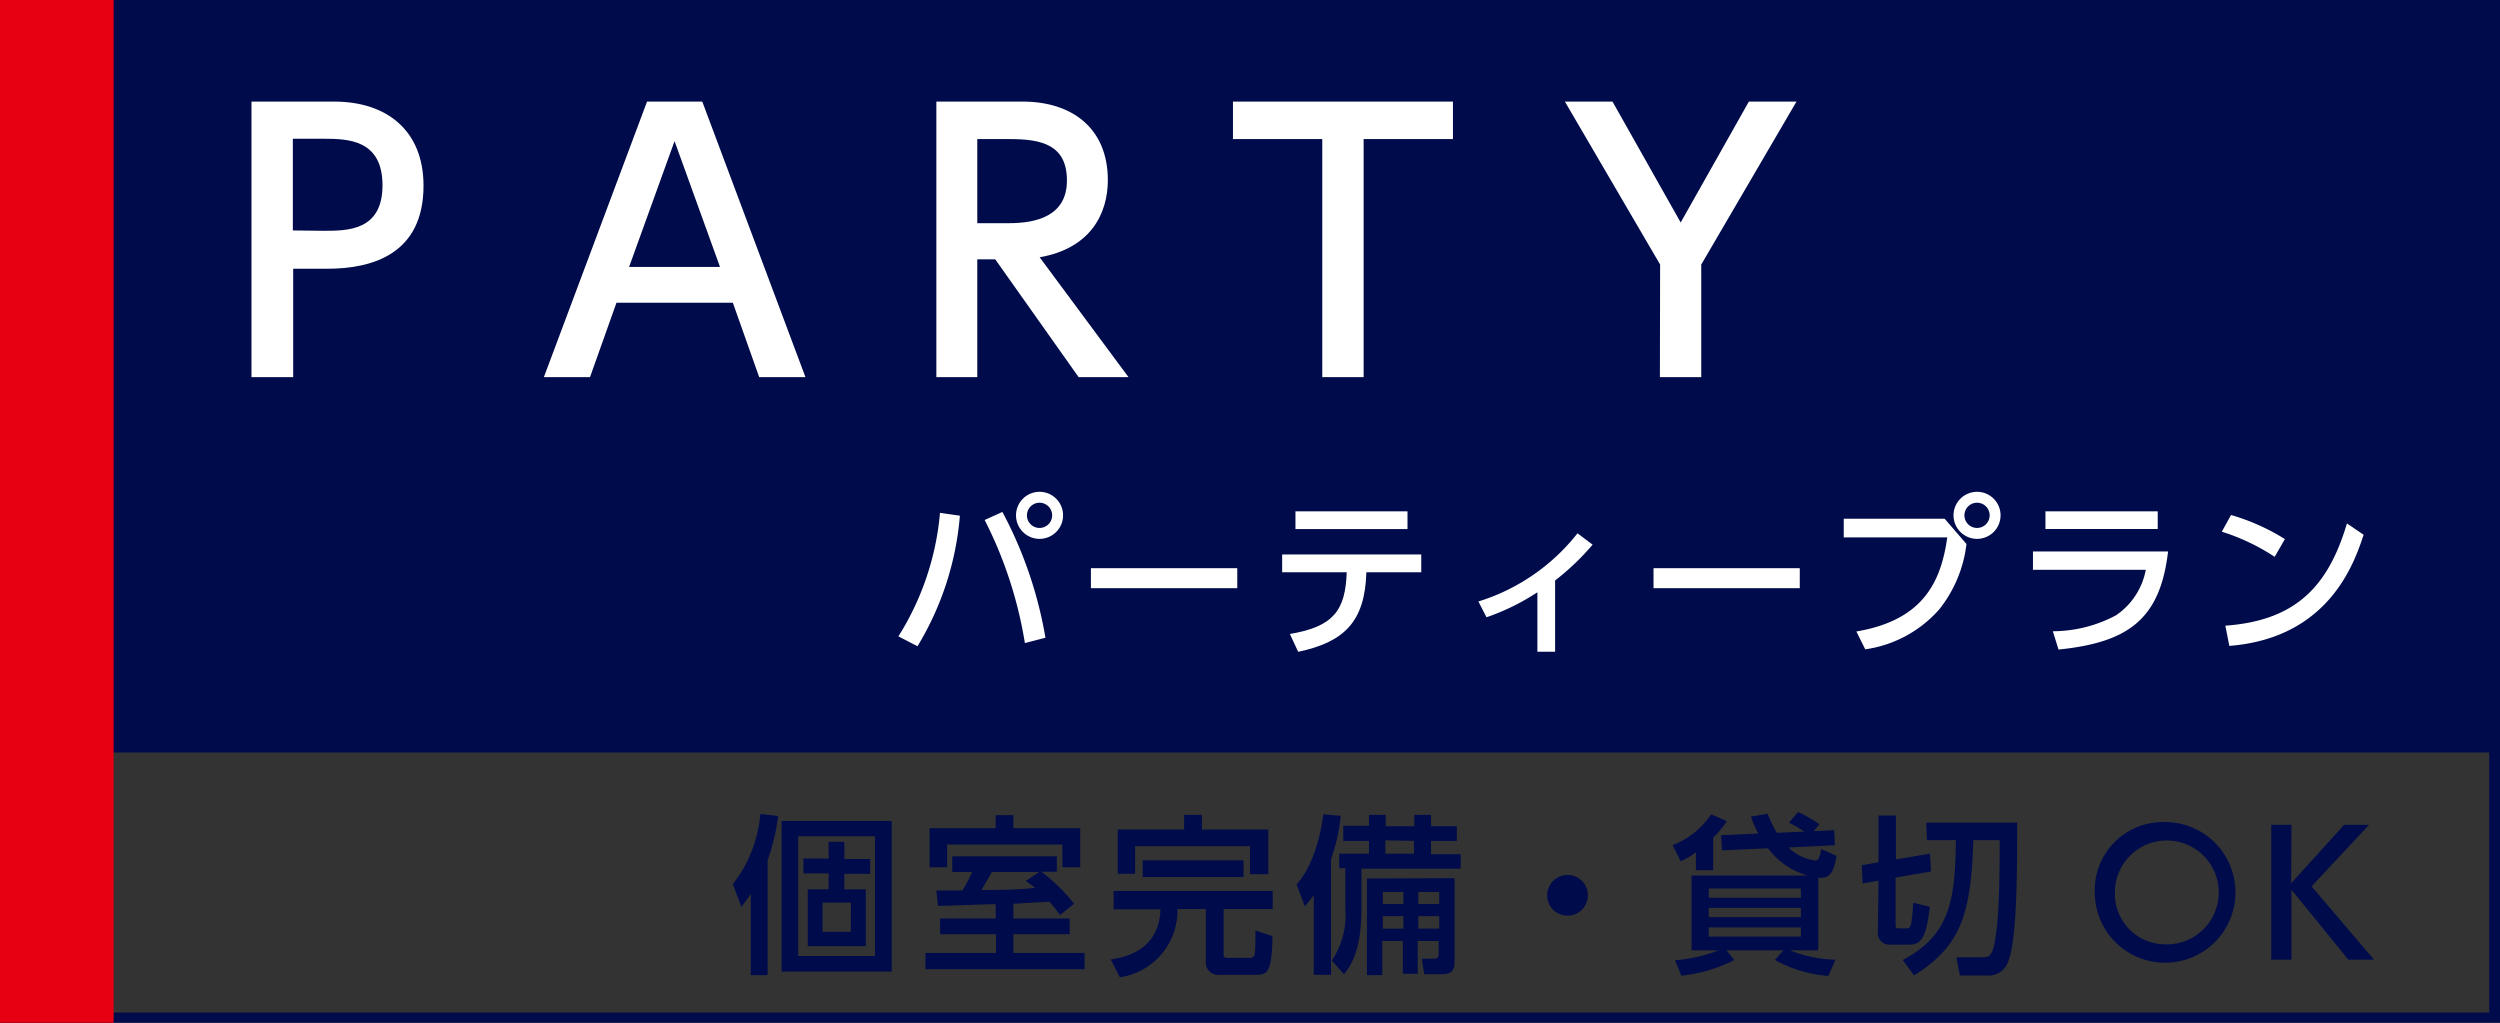 <svg id="レイヤー_1" data-name="レイヤー 1" xmlns="http://www.w3.org/2000/svg" viewBox="0 0 220 90"><rect x="0" y="0" width="220" height="90" fill="#333333" stroke="none"/><defs><style>.cls-1{fill:#000b4b;}.cls-2{fill:#fff;}.cls-3{fill:#e60012;}</style></defs><path class="cls-1" d="M219.05,1v88.1H1V1h218.1M220,0H0V90H220V0Z"/><rect class="cls-1" width="220" height="66.22"/><path class="cls-2" d="M29.41,8.94c4.62,0,7.86,2.54,7.86,7.4,0,5.93-4.37,7.31-8.47,7.31h-3v9.54H22.13V8.94Zm-.92,11.37c2.08,0,5.17,0,5.17-4s-3-4.1-5.17-4.1H25.77v8.07Z"/><path class="cls-2" d="M54.25,26.64l-2.33,6.55H47.86L56.94,8.94H61.8l9.08,24.25H66.81l-2.32-6.55Zm9.11-3.15-4-11.07-4,11.07Z"/><path class="cls-2" d="M90,8.94c4.31,0,7.49,2.32,7.49,6.91,0,2.9-1.47,6-6,6.79l7.82,10.55H94.92L87.58,22.82H86V33.19h-3.6V8.94Zm-4,3.3v7.4h2.79c2.38,0,5.1-.61,5.1-3.76s-2.26-3.64-5-3.64Z"/><path class="cls-2" d="M120,33.19h-3.64V12.24h-7.86V8.94h19.36v3.3H120Z"/><path class="cls-2" d="M146.09,23.28,137.71,8.94h4.19l6,10.64,6-10.64h4.19l-8.38,14.34v9.91h-3.64Z"/><path class="cls-2" d="M84.47,45.38a26.24,26.24,0,0,1-3.73,11.49L79.06,56a24.37,24.37,0,0,0,3.66-10.87Zm5.72,11.21a36.65,36.65,0,0,0-3.54-10.83l1.56-.71A36.4,36.4,0,0,1,92,56.12Zm3.36-11.24a2.07,2.07,0,1,1-2.07-2.07A2.07,2.07,0,0,1,93.55,45.35Zm-3.18,0a1.11,1.11,0,1,0,2.22,0,1.11,1.11,0,1,0-2.22,0Z"/><path class="cls-2" d="M108.88,50v1.76H96V50Z"/><path class="cls-2" d="M113.51,55.79c3.83-.64,4.89-2.07,5-5.43h-5.68V48.79h12.24v1.57h-4.83c-.12,4.4-2,6.15-6,7ZM123.86,45v1.56H114V45Z"/><path class="cls-2" d="M136.85,57.35h-1.56V52.12a19.84,19.84,0,0,1-4.48,2.2l-.71-1.39a17.77,17.77,0,0,0,8.72-6l1.33,1a21.88,21.88,0,0,1-3.3,3.15Z"/><path class="cls-2" d="M158.38,50v1.76H145.51V50Z"/><path class="cls-2" d="M171.13,45.65l1.92,2.22a11.34,11.34,0,0,1-2.4,5.76,10.66,10.66,0,0,1-6.51,3.51l-.78-1.57c5.92-1,7.45-4.4,8-8.28h-9.11V45.65Zm4.92-.3A2.07,2.07,0,1,1,174,43.28,2.07,2.07,0,0,1,176.05,45.35Zm-3.18,0a1.11,1.11,0,0,0,2.22,0,1.11,1.11,0,0,0-2.22,0Z"/><path class="cls-2" d="M190.79,48.53c-.69,5.9-3.42,8-9.64,8.63l-.5-1.61a11.88,11.88,0,0,0,5.57-1.41,6.22,6.22,0,0,0,2.61-4H178.9V48.53ZM189.88,45v1.55H180V45Z"/><path class="cls-2" d="M200.17,49a18.57,18.57,0,0,0-4.65-2.21l.81-1.47a18.68,18.68,0,0,1,4.74,2.12Zm-4.34,6.06c6-.44,9-3.24,10.7-9l1.47,1c-.81,2.42-3,9.08-11.82,9.78Z"/><path class="cls-1" d="M67.55,85.81H66.07V78.66c-.29.43-.45.64-.83,1.14l-.75-2a11.59,11.59,0,0,0,2.42-6.17l1.57.18a18.51,18.51,0,0,1-.93,3.89Zm10.92-.31H68.78V72.25h9.69ZM77,73.59H70.24V84.13H77Zm-2.69,2h2.27v1.31H74.3v1.36h1.89v5H71.08v-5h1.84V76.86H70.7V75.55h2.22V74.08H74.3Zm.57,3.84H72.38V82h2.49Z"/><path class="cls-1" d="M89.18,80.83h4.95v1.38H89.18v1.65h6.26v1.43h-14V83.86h6.21V82.21H82.73V80.83h4.89V79.57c-.79,0-4.36.15-5.08.15l-.14-1.36,2.3,0a15.33,15.33,0,0,0,.85-1.62H83.8V75.36H93v1.35H91.64a15.77,15.77,0,0,1,2.88,2.82l-1.24,1a11.41,11.41,0,0,0-.93-1.18l-3.17.18Zm-1.56-9.1h1.56v1.15h5.88v3.44H93.49v-2H83.35v2H81.8V72.88h5.82Zm3.84,5H87.28c-.32.6-.66,1.15-.9,1.59,2.49,0,3.33-.06,4.71-.18-.24-.2-.41-.32-.81-.62Z"/><path class="cls-1" d="M98,78.4h14V80h-4.32v4c0,.29.18.29.4.29H110c.34,0,.39-.24.42-.41.06-.37.06-1.57.06-2l1.5.5c-.06,3-.36,3.4-1.4,3.4h-3.21a1.09,1.09,0,0,1-1.26-1.09V80h-2.49a5.94,5.94,0,0,1-5.07,6l-.81-1.57c3.12-.42,4.31-2.22,4.38-4.41H98Zm6.21-6.69h1.56V73h5.84v3.93H110V74.46H99.89v2.43H98.36V73h5.84Zm-3.65,4h8.87v1.47h-8.87Z"/><path class="cls-1" d="M115.61,78.76a10,10,0,0,1-.79,1l-.72-1.94c1.26-1.35,2.07-3.87,2.35-6.16l1.53.13a15.67,15.67,0,0,1-.85,3.81V85.78h-1.52Zm4.86-7.05h1.47v1h2.52v-1h1.47v1h2.27V74h-2.27v1.17h2.61v1.27h-8.73v3.42c0,3.72-.87,5-1.53,5.88l-1.08-1.21A7.18,7.18,0,0,0,118.39,80v-3.6h-.54V75.12h2.62V74h-2.26V72.67h2.26ZM128,77.28v7.45c0,1-.7,1-1.2,1h-1.47l-.21-1.36h1c.38,0,.48-.09.48-.45V82.81h-1.84v2.88h-1.31V82.81h-1.81v3h-1.35v-8.5Zm-6.31,1.21v1.07h1.81V78.49Zm0,2.13v1.1h1.81v-1.1Zm.22-6.67v1.17h2.52V74Zm2.9,4.54v1.07h1.84V78.49Zm0,2.13v1.1h1.84v-1.1Z"/><path class="cls-1" d="M139.73,78.78A1.79,1.79,0,1,1,138,77,1.78,1.78,0,0,1,139.73,78.78Z"/><path class="cls-1" d="M150.76,76.57h-1.52V75a7.81,7.81,0,0,1-1.33.8l-.72-1.43a7.13,7.13,0,0,0,3.39-2.71l1.38.6a8.12,8.12,0,0,1-1.2,1.45Zm.78-1.74-.08-1.33,3.27-.15a8.38,8.38,0,0,1-.64-1.49l1.47-.25a9.17,9.17,0,0,0,.81,1.68l2.4-.11a8.29,8.29,0,0,0-1.35-.78l.81-.94a10.77,10.77,0,0,1,1.87,1.08l-.49.6,1.8-.08.06,1.32-4.08.2a4.1,4.1,0,0,0,2.32,1.14c.33,0,.42-.24.56-1l1.35.6c-.29,1.68-.72,2-1.61,1.92v6.39h-2.49a11.19,11.19,0,0,0,4,.82l-.62,1.43a11.42,11.42,0,0,1-4.71-1.4l.74-.85h-5l.69.85a13.18,13.18,0,0,1-4.66,1.38l-.56-1.36a13.46,13.46,0,0,0,3.84-.87h-2.38V77.05H159.1a6.49,6.49,0,0,1-3.51-2.4Zm6.94,3.36h-8.11V79h8.11Zm0,1.7h-8.11v.82h8.11Zm0,1.72h-8.11v.81h8.11Z"/><path class="cls-1" d="M165.31,77.5l-1.4.24-.07-1.6,1.47-.26V71.77h1.53v3.86l3-.51.09,1.57-3.12.54v4.13c0,.31.07.34.33.34h.7c.27,0,.33-.37.36-.55.12-.83.15-1.46.17-1.71l1.45.36c-.25,2.13-.54,3.33-1.72,3.33h-1.85a1,1,0,0,1-1-1.1Zm4.2-5.11h8c0,4.18,0,10.39-.81,12.27a1.82,1.82,0,0,1-1.93,1.18h-2.3l-.31-1.6h2.2c.53,0,.75,0,1-.63.6-1.85.61-6.86.61-9.68h-2.32c-.2,6.66-1.13,9.32-5.21,11.91l-1-1.36c4.27-2.24,4.6-5.46,4.68-10.55h-2.55Z"/><path class="cls-1" d="M190.49,72.34a6.19,6.19,0,1,1-6.15,6.18A6,6,0,0,1,190.49,72.34Zm0,10.76a4.57,4.57,0,1,0-4.38-4.58A4.44,4.44,0,0,0,190.49,83.1Z"/><path class="cls-1" d="M201.62,77.73l4.67-5.15h2.19L203.42,78l5.49,6.45h-2.26l-5-6.15v6.15h-1.78V72.58h1.78Z"/><rect class="cls-3" width="10" height="90"/></svg>